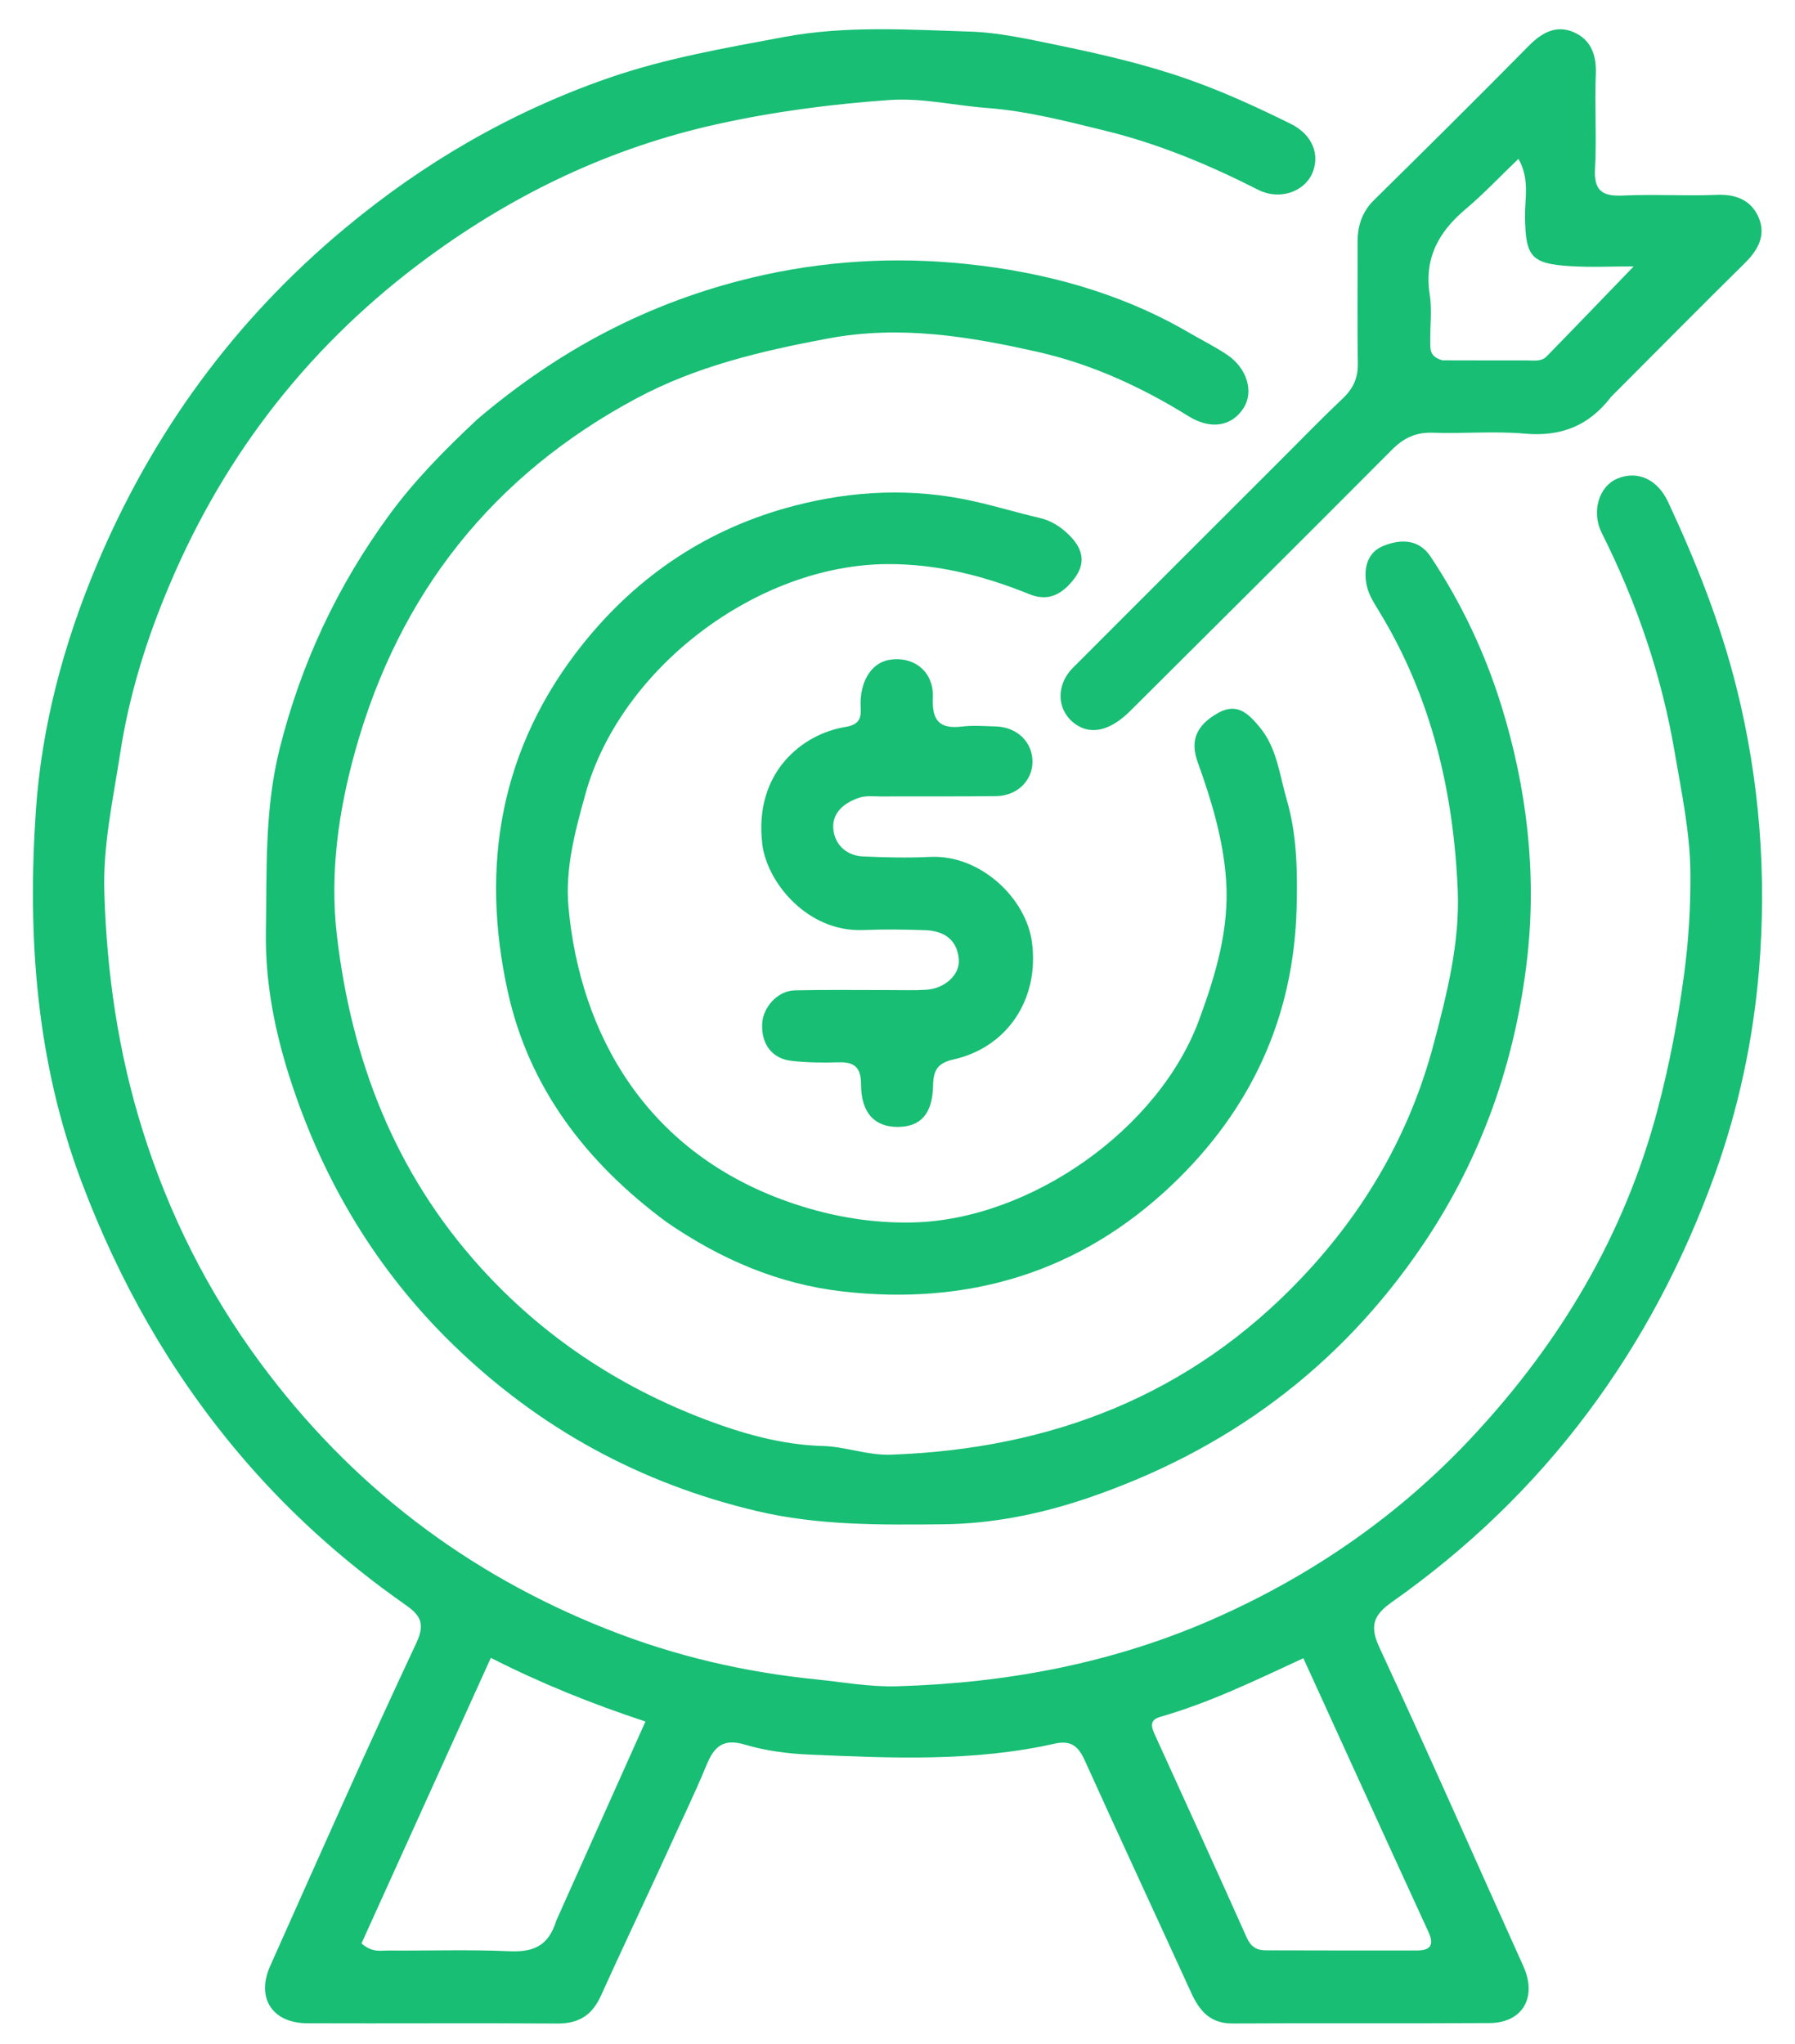 <svg width="36" height="41" viewBox="0 0 36 41" fill="none" xmlns="http://www.w3.org/2000/svg">
<path d="M13.369 37.179C12.923 38.152 12.477 39.089 12.049 40.034C11.874 40.421 11.606 40.589 11.177 40.586C9.506 40.575 7.834 40.587 6.163 40.581C5.462 40.578 5.132 40.075 5.419 39.432C6.386 37.265 7.346 35.095 8.353 32.947C8.543 32.542 8.406 32.38 8.127 32.185C6.876 31.308 5.75 30.294 4.766 29.122C3.407 27.503 2.39 25.703 1.64 23.716C0.724 21.291 0.548 18.791 0.719 16.265C0.834 14.574 1.271 12.927 1.937 11.34C3.056 8.677 4.703 6.423 6.917 4.579C8.494 3.265 10.24 2.25 12.184 1.572C13.337 1.17 14.524 0.967 15.719 0.743C16.972 0.509 18.217 0.596 19.458 0.634C20.034 0.651 20.648 0.79 21.24 0.912C22.111 1.092 22.969 1.29 23.808 1.584C24.521 1.833 25.207 2.148 25.883 2.482C26.323 2.699 26.481 3.103 26.316 3.48C26.156 3.846 25.662 4.024 25.236 3.808C24.255 3.309 23.245 2.887 22.175 2.624C21.389 2.432 20.608 2.227 19.79 2.165C19.14 2.116 18.498 1.96 17.838 2.006C16.673 2.088 15.522 2.238 14.376 2.492C12.25 2.963 10.339 3.875 8.597 5.151C6.266 6.859 4.536 9.05 3.406 11.717C2.941 12.812 2.591 13.93 2.41 15.11C2.268 16.031 2.065 16.944 2.092 17.881C2.139 19.513 2.371 21.117 2.863 22.681C3.391 24.363 4.171 25.913 5.216 27.328C7.029 29.782 9.355 31.565 12.198 32.686C13.542 33.216 14.92 33.537 16.36 33.683C16.904 33.738 17.445 33.839 17.994 33.822C20.203 33.758 22.342 33.356 24.373 32.456C26.343 31.582 28.081 30.375 29.548 28.797C31.295 26.919 32.576 24.773 33.239 22.274C33.478 21.375 33.651 20.473 33.775 19.549C33.867 18.864 33.908 18.189 33.902 17.507C33.896 16.692 33.724 15.896 33.588 15.093C33.326 13.546 32.826 12.088 32.125 10.691C31.91 10.261 32.07 9.757 32.429 9.603C32.829 9.431 33.236 9.601 33.454 10.066C34.015 11.271 34.503 12.493 34.828 13.797C35.294 15.666 35.434 17.554 35.279 19.444C35.163 20.848 34.867 22.244 34.379 23.591C33.761 25.294 32.936 26.87 31.853 28.321C30.746 29.805 29.429 31.066 27.921 32.129C27.553 32.389 27.46 32.602 27.665 33.044C28.65 35.165 29.591 37.307 30.553 39.439C30.831 40.057 30.54 40.573 29.871 40.577C28.155 40.587 26.439 40.575 24.722 40.585C24.272 40.588 24.056 40.333 23.89 39.968C23.182 38.418 22.463 36.873 21.761 35.32C21.632 35.034 21.492 34.897 21.151 34.973C19.52 35.34 17.862 35.263 16.212 35.191C15.797 35.173 15.351 35.115 14.943 34.993C14.504 34.862 14.323 35.028 14.168 35.406C13.927 35.995 13.643 36.567 13.369 37.179ZM27.123 35.415C26.799 34.705 26.476 33.995 26.14 33.259C25.171 33.708 24.253 34.154 23.27 34.435C23.028 34.504 23.101 34.661 23.175 34.824C23.788 36.168 24.401 37.513 25.004 38.862C25.084 39.041 25.198 39.117 25.378 39.118C26.392 39.121 27.407 39.122 28.422 39.121C28.691 39.121 28.767 39.007 28.65 38.752C28.147 37.662 27.651 36.569 27.123 35.415ZM11.156 38.524C11.747 37.203 12.339 35.883 12.945 34.529C11.868 34.173 10.859 33.768 9.844 33.252C8.962 35.198 8.101 37.101 7.25 38.979C7.465 39.17 7.636 39.121 7.794 39.122C8.6 39.128 9.406 39.1 10.21 39.136C10.668 39.156 10.993 39.056 11.156 38.524Z" fill="#17BE74"/>
<path d="M9.573 8.41C11.206 7.02 13.007 6.065 15.085 5.568C16.516 5.226 17.955 5.146 19.375 5.294C20.927 5.455 22.457 5.863 23.837 6.667C24.094 6.817 24.362 6.949 24.608 7.114C25.012 7.384 25.15 7.856 24.941 8.184C24.708 8.548 24.289 8.628 23.837 8.348C22.895 7.763 21.89 7.302 20.819 7.06C19.437 6.748 18.057 6.517 16.6 6.79C15.262 7.041 13.97 7.346 12.77 7.987C9.877 9.535 8.002 11.914 7.125 15.058C6.79 16.258 6.61 17.511 6.756 18.76C7.049 21.257 7.915 23.516 9.632 25.416C10.888 26.805 12.401 27.805 14.129 28.465C14.883 28.752 15.675 28.98 16.506 29.003C16.963 29.015 17.396 29.194 17.87 29.177C21.081 29.062 23.873 27.989 26.109 25.626C27.377 24.287 28.275 22.742 28.752 20.945C29.022 19.928 29.28 18.901 29.236 17.857C29.153 15.885 28.711 13.992 27.669 12.278C27.569 12.114 27.457 11.944 27.415 11.761C27.338 11.433 27.408 11.089 27.733 10.954C28.064 10.817 28.444 10.792 28.693 11.166C29.311 12.097 29.784 13.098 30.114 14.164C30.624 15.814 30.822 17.517 30.629 19.218C30.394 21.28 29.72 23.215 28.541 24.961C26.87 27.434 24.599 29.102 21.799 30.052C20.874 30.366 19.903 30.563 18.913 30.573C17.663 30.585 16.418 30.6 15.181 30.308C12.838 29.754 10.813 28.647 9.091 26.974C7.568 25.495 6.504 23.723 5.845 21.72C5.526 20.751 5.317 19.744 5.333 18.703C5.353 17.467 5.303 16.235 5.609 15.015C6.037 13.309 6.764 11.756 7.799 10.339C8.312 9.637 8.918 9.023 9.573 8.41Z" fill="#17BE74"/>
<path d="M13.373 24.515C11.763 23.326 10.61 21.823 10.185 19.894C9.627 17.363 10.031 14.987 11.696 12.909C12.804 11.528 14.216 10.592 15.92 10.147C17.101 9.838 18.306 9.78 19.526 10.053C19.974 10.153 20.412 10.286 20.857 10.39C21.079 10.442 21.268 10.562 21.431 10.721C21.713 10.995 21.798 11.287 21.53 11.626C21.295 11.921 21.026 12.072 20.643 11.917C19.731 11.547 18.792 11.309 17.797 11.314C15.178 11.327 12.441 13.404 11.741 15.925C11.535 16.669 11.33 17.419 11.402 18.202C11.632 20.711 12.945 23.16 15.949 24.153C16.708 24.404 17.497 24.538 18.313 24.519C20.662 24.462 23.241 22.653 24.05 20.453C24.383 19.549 24.659 18.626 24.59 17.648C24.533 16.833 24.297 16.054 24.021 15.288C23.862 14.848 23.997 14.543 24.432 14.299C24.823 14.079 25.056 14.335 25.265 14.587C25.61 15.001 25.661 15.541 25.805 16.034C26.01 16.734 26.023 17.463 26.005 18.194C25.951 20.404 25.09 22.258 23.504 23.766C21.65 25.529 19.41 26.192 16.892 25.902C15.619 25.756 14.458 25.262 13.373 24.515Z" fill="#17BE74"/>
<path d="M32.314 7.957C31.858 8.553 31.293 8.762 30.574 8.697C29.967 8.643 29.351 8.701 28.74 8.679C28.397 8.667 28.151 8.784 27.913 9.024C26.168 10.778 24.414 12.521 22.661 14.266C22.276 14.648 21.899 14.74 21.595 14.542C21.197 14.284 21.157 13.756 21.52 13.392C22.899 12.009 24.282 10.63 25.663 9.249C26.085 8.828 26.5 8.399 26.933 7.989C27.144 7.789 27.238 7.574 27.233 7.281C27.218 6.476 27.231 5.67 27.227 4.864C27.226 4.537 27.312 4.255 27.554 4.016C28.594 2.991 29.631 1.963 30.657 0.923C30.923 0.653 31.214 0.491 31.569 0.649C31.915 0.803 32.022 1.113 32.005 1.499C31.978 2.124 32.025 2.753 31.989 3.378C31.963 3.826 32.133 3.942 32.552 3.922C33.177 3.892 33.805 3.935 34.431 3.908C34.822 3.891 35.123 4.019 35.271 4.362C35.423 4.715 35.261 5.014 34.993 5.278C34.101 6.157 33.221 7.049 32.314 7.957ZM28.93 7.227C29.497 7.228 30.063 7.23 30.63 7.229C30.762 7.229 30.913 7.256 31.015 7.152C31.592 6.562 32.163 5.966 32.765 5.343C32.319 5.343 31.903 5.364 31.491 5.338C30.703 5.289 30.597 5.146 30.585 4.348C30.58 3.979 30.684 3.589 30.453 3.186C30.078 3.546 29.752 3.893 29.39 4.198C28.852 4.652 28.56 5.179 28.674 5.907C28.722 6.213 28.681 6.532 28.684 6.845C28.686 6.992 28.663 7.154 28.93 7.227Z" fill="#17BE74"/>
<path d="M17.816 19.858C18.099 19.857 18.339 19.867 18.577 19.852C18.946 19.829 19.254 19.552 19.23 19.246C19.2 18.852 18.938 18.672 18.568 18.658C18.15 18.642 17.731 18.637 17.314 18.654C16.186 18.699 15.381 17.689 15.289 16.936C15.112 15.488 16.102 14.717 16.955 14.581C17.343 14.519 17.251 14.28 17.26 14.061C17.278 13.613 17.504 13.285 17.846 13.233C18.337 13.159 18.733 13.476 18.709 13.997C18.689 14.455 18.844 14.627 19.295 14.572C19.516 14.546 19.743 14.564 19.966 14.57C20.401 14.582 20.712 14.886 20.707 15.287C20.702 15.663 20.394 15.963 19.979 15.968C19.203 15.977 18.427 15.972 17.651 15.974C17.517 15.974 17.374 15.956 17.25 15.995C16.947 16.088 16.687 16.291 16.712 16.619C16.736 16.932 16.968 17.163 17.312 17.178C17.759 17.198 18.208 17.209 18.655 17.187C19.666 17.139 20.58 18.018 20.697 18.9C20.848 20.048 20.195 21.011 19.121 21.25C18.798 21.323 18.72 21.473 18.714 21.769C18.703 22.34 18.467 22.6 18.006 22.603C17.539 22.605 17.27 22.319 17.269 21.751C17.269 21.416 17.142 21.297 16.82 21.307C16.508 21.317 16.192 21.313 15.882 21.279C15.485 21.237 15.266 20.943 15.286 20.532C15.303 20.198 15.598 19.873 15.937 19.864C16.548 19.849 17.16 19.859 17.816 19.858Z" fill="#17BE74"/>
</svg>

